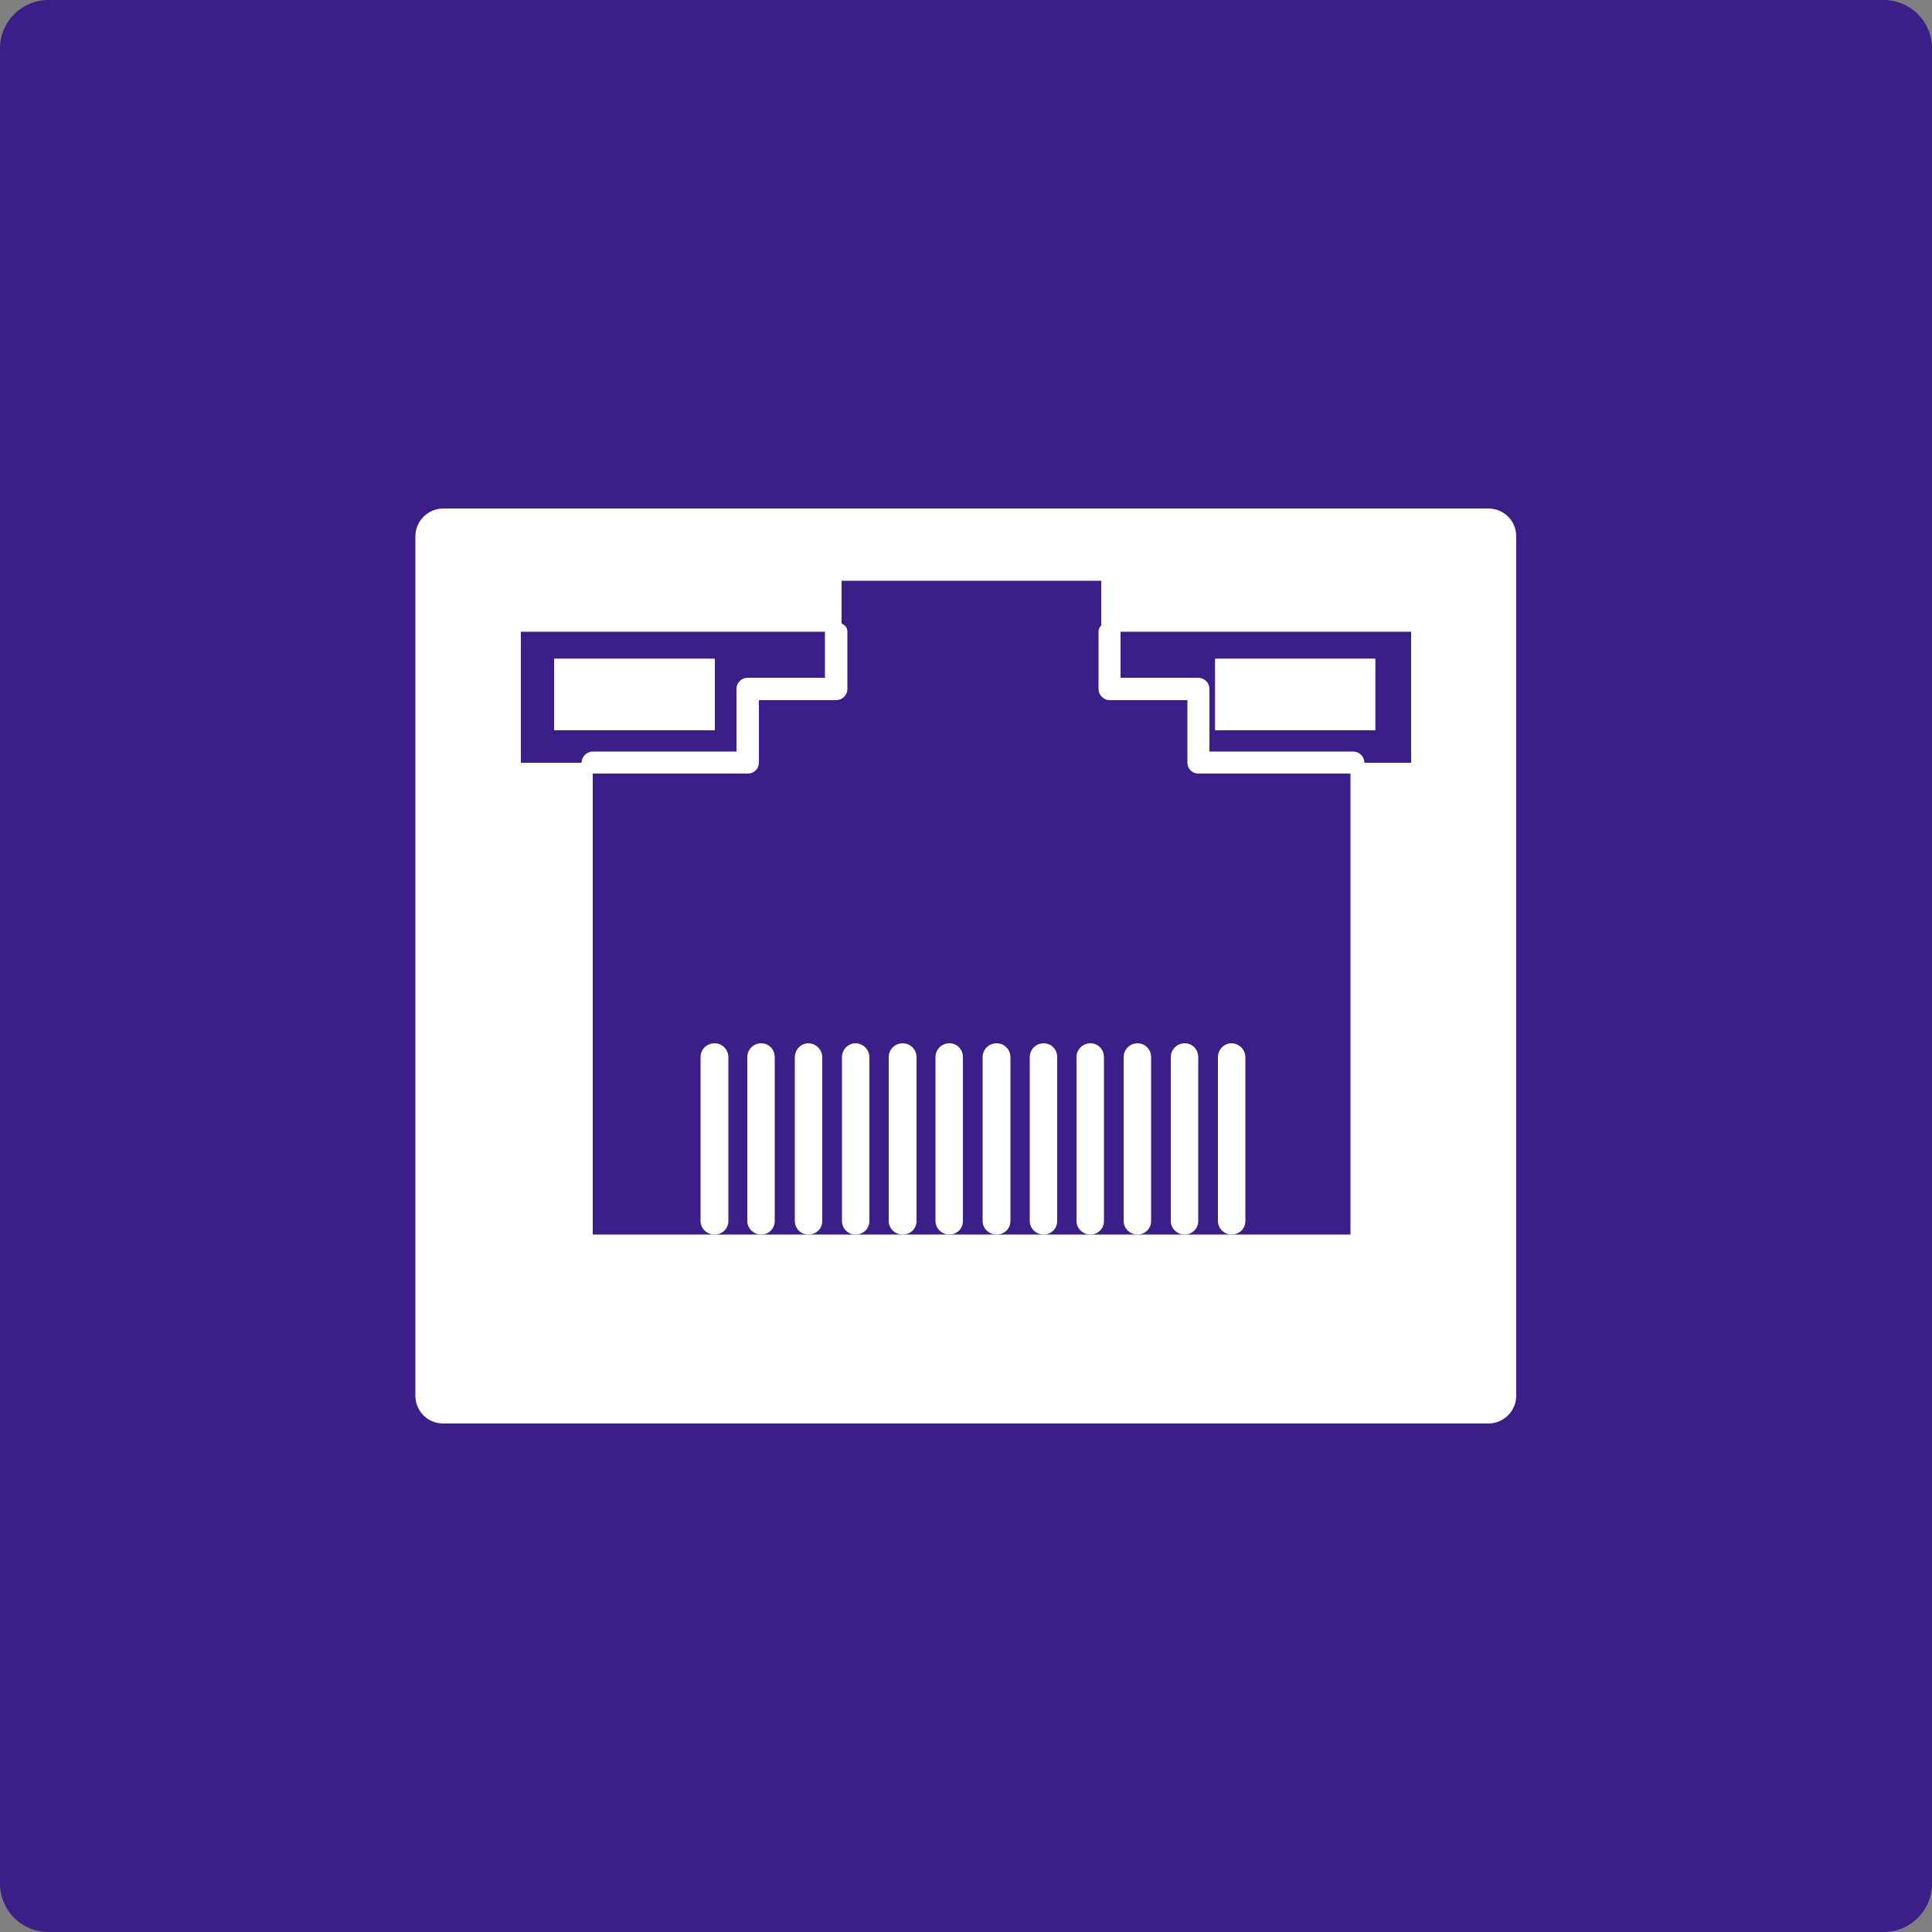<?xml version="1.0" encoding="UTF-8"?><svg id="_圖層_3" xmlns="http://www.w3.org/2000/svg" viewBox="0 0 50 50"><rect x="0" y="0" width="50" height="50" fill="#808080" stroke="none"/><defs><style>.cls-1{fill:#fff;}.cls-2{fill:#3b1e87;}</style></defs><path class="cls-2" d="M1.25,0h47.5C49.44,0,50,.56,50,1.25v47.5c0,.69-.56,1.25-1.25,1.25H1.25c-.69,0-1.25-.56-1.25-1.25V1.25C0,.56.56,0,1.25,0Z"/><rect class="cls-1" x="11.47" y="13.88" width="27.05" height="22.24"/><path class="cls-1" d="M38.53,36.84H11.47c-.4,0-.72-.32-.72-.72V13.88c0-.4.33-.72.72-.72h27.05c.4,0,.72.32.72.72v22.24c0,.4-.33.72-.72.72h0ZM12.2,35.4h25.61V14.6H12.2v20.79h0Z"/><polygon class="cls-2" points="36.52 16.35 28.5 16.35 28.5 15.03 21.78 15.03 21.78 16.35 13.48 16.35 13.48 19.74 15.34 19.74 15.34 31.95 34.95 31.95 34.95 19.74 36.52 19.74 36.52 16.35"/><path class="cls-1" d="M18.49,31.95c-.2,0-.36-.16-.36-.35v-4.24c0-.2.16-.36.36-.36s.36.16.36.36v4.24c0,.2-.16.35-.36.35h0Z"/><path class="cls-1" d="M19.7,31.95c-.2,0-.36-.16-.36-.35v-4.24c0-.2.16-.36.36-.36s.35.16.35.36v4.24c0,.2-.16.35-.35.35h0Z"/><path class="cls-1" d="M20.92,31.95c-.2,0-.35-.16-.35-.35v-4.24c0-.2.16-.36.35-.36s.36.16.36.36v4.24c0,.2-.16.35-.36.35h0Z"/><path class="cls-1" d="M22.14,31.95c-.2,0-.35-.16-.35-.35v-4.24c0-.2.16-.36.35-.36s.36.16.36.36v4.24c0,.2-.16.35-.36.35h0Z"/><path class="cls-1" d="M23.36,31.95c-.2,0-.36-.16-.36-.35v-4.24c0-.2.16-.36.36-.36s.36.16.36.36v4.24c0,.2-.16.35-.36.35h0Z"/><path class="cls-1" d="M24.57,31.95c-.2,0-.36-.16-.36-.35v-4.24c0-.2.16-.36.36-.36s.35.16.35.36v4.24c0,.2-.16.35-.35.35h0Z"/><path class="cls-1" d="M25.79,31.95c-.2,0-.36-.16-.36-.35v-4.24c0-.2.16-.36.36-.36s.36.16.36.36v4.24c0,.2-.16.35-.36.35h0Z"/><path class="cls-1" d="M27.01,31.95c-.2,0-.36-.16-.36-.35v-4.24c0-.2.16-.36.36-.36s.35.16.35.36v4.24c0,.2-.16.35-.35.35h0Z"/><path class="cls-1" d="M28.22,31.95c-.2,0-.36-.16-.36-.35v-4.24c0-.2.16-.36.36-.36s.35.16.35.36v4.24c0,.2-.16.35-.35.35h0Z"/><path class="cls-1" d="M29.44,31.95c-.2,0-.36-.16-.36-.35v-4.24c0-.2.16-.36.36-.36s.35.16.35.36v4.24c0,.2-.16.35-.35.35h0Z"/><path class="cls-1" d="M30.66,31.95c-.2,0-.36-.16-.36-.35v-4.24c0-.2.16-.36.36-.36s.35.16.35.36v4.24c0,.2-.16.35-.35.35h0Z"/><path class="cls-1" d="M31.87,31.95c-.19,0-.35-.16-.35-.35v-4.24c0-.2.16-.36.35-.36s.36.16.36.36v4.24c0,.2-.16.35-.36.35h0Z"/><rect class="cls-1" x="14.34" y="17.05" width="4.16" height="1.84"/><polyline class="cls-1" points="18.49 18.9 14.34 18.9 14.34 17.05 18.49 17.05 18.49 18.9"/><rect class="cls-1" x="31.45" y="17.05" width="4.14" height="1.84"/><polyline class="cls-1" points="35.59 18.9 31.45 18.9 31.45 17.05 35.59 17.05 35.59 18.9"/><path class="cls-1" d="M19.35,20.02h-4.01c-.16,0-.29-.13-.29-.28s.13-.29.29-.29h3.72v-1.62c0-.16.13-.29.29-.29h2v-1.19c0-.32.58-.32.58,0v1.48c0,.16-.13.29-.29.29h-2v1.62c0,.16-.13.28-.29.28h0Z"/><path class="cls-1" d="M35.02,20.02h-4.01c-.16,0-.28-.13-.28-.28v-1.62h-2.01c-.16,0-.29-.13-.29-.29v-1.48c0-.32.57-.32.57,0v1.19h2.01c.16,0,.29.13.29.29v1.62h3.72c.16,0,.29.13.29.29s-.13.28-.29.28h0Z"/></svg>